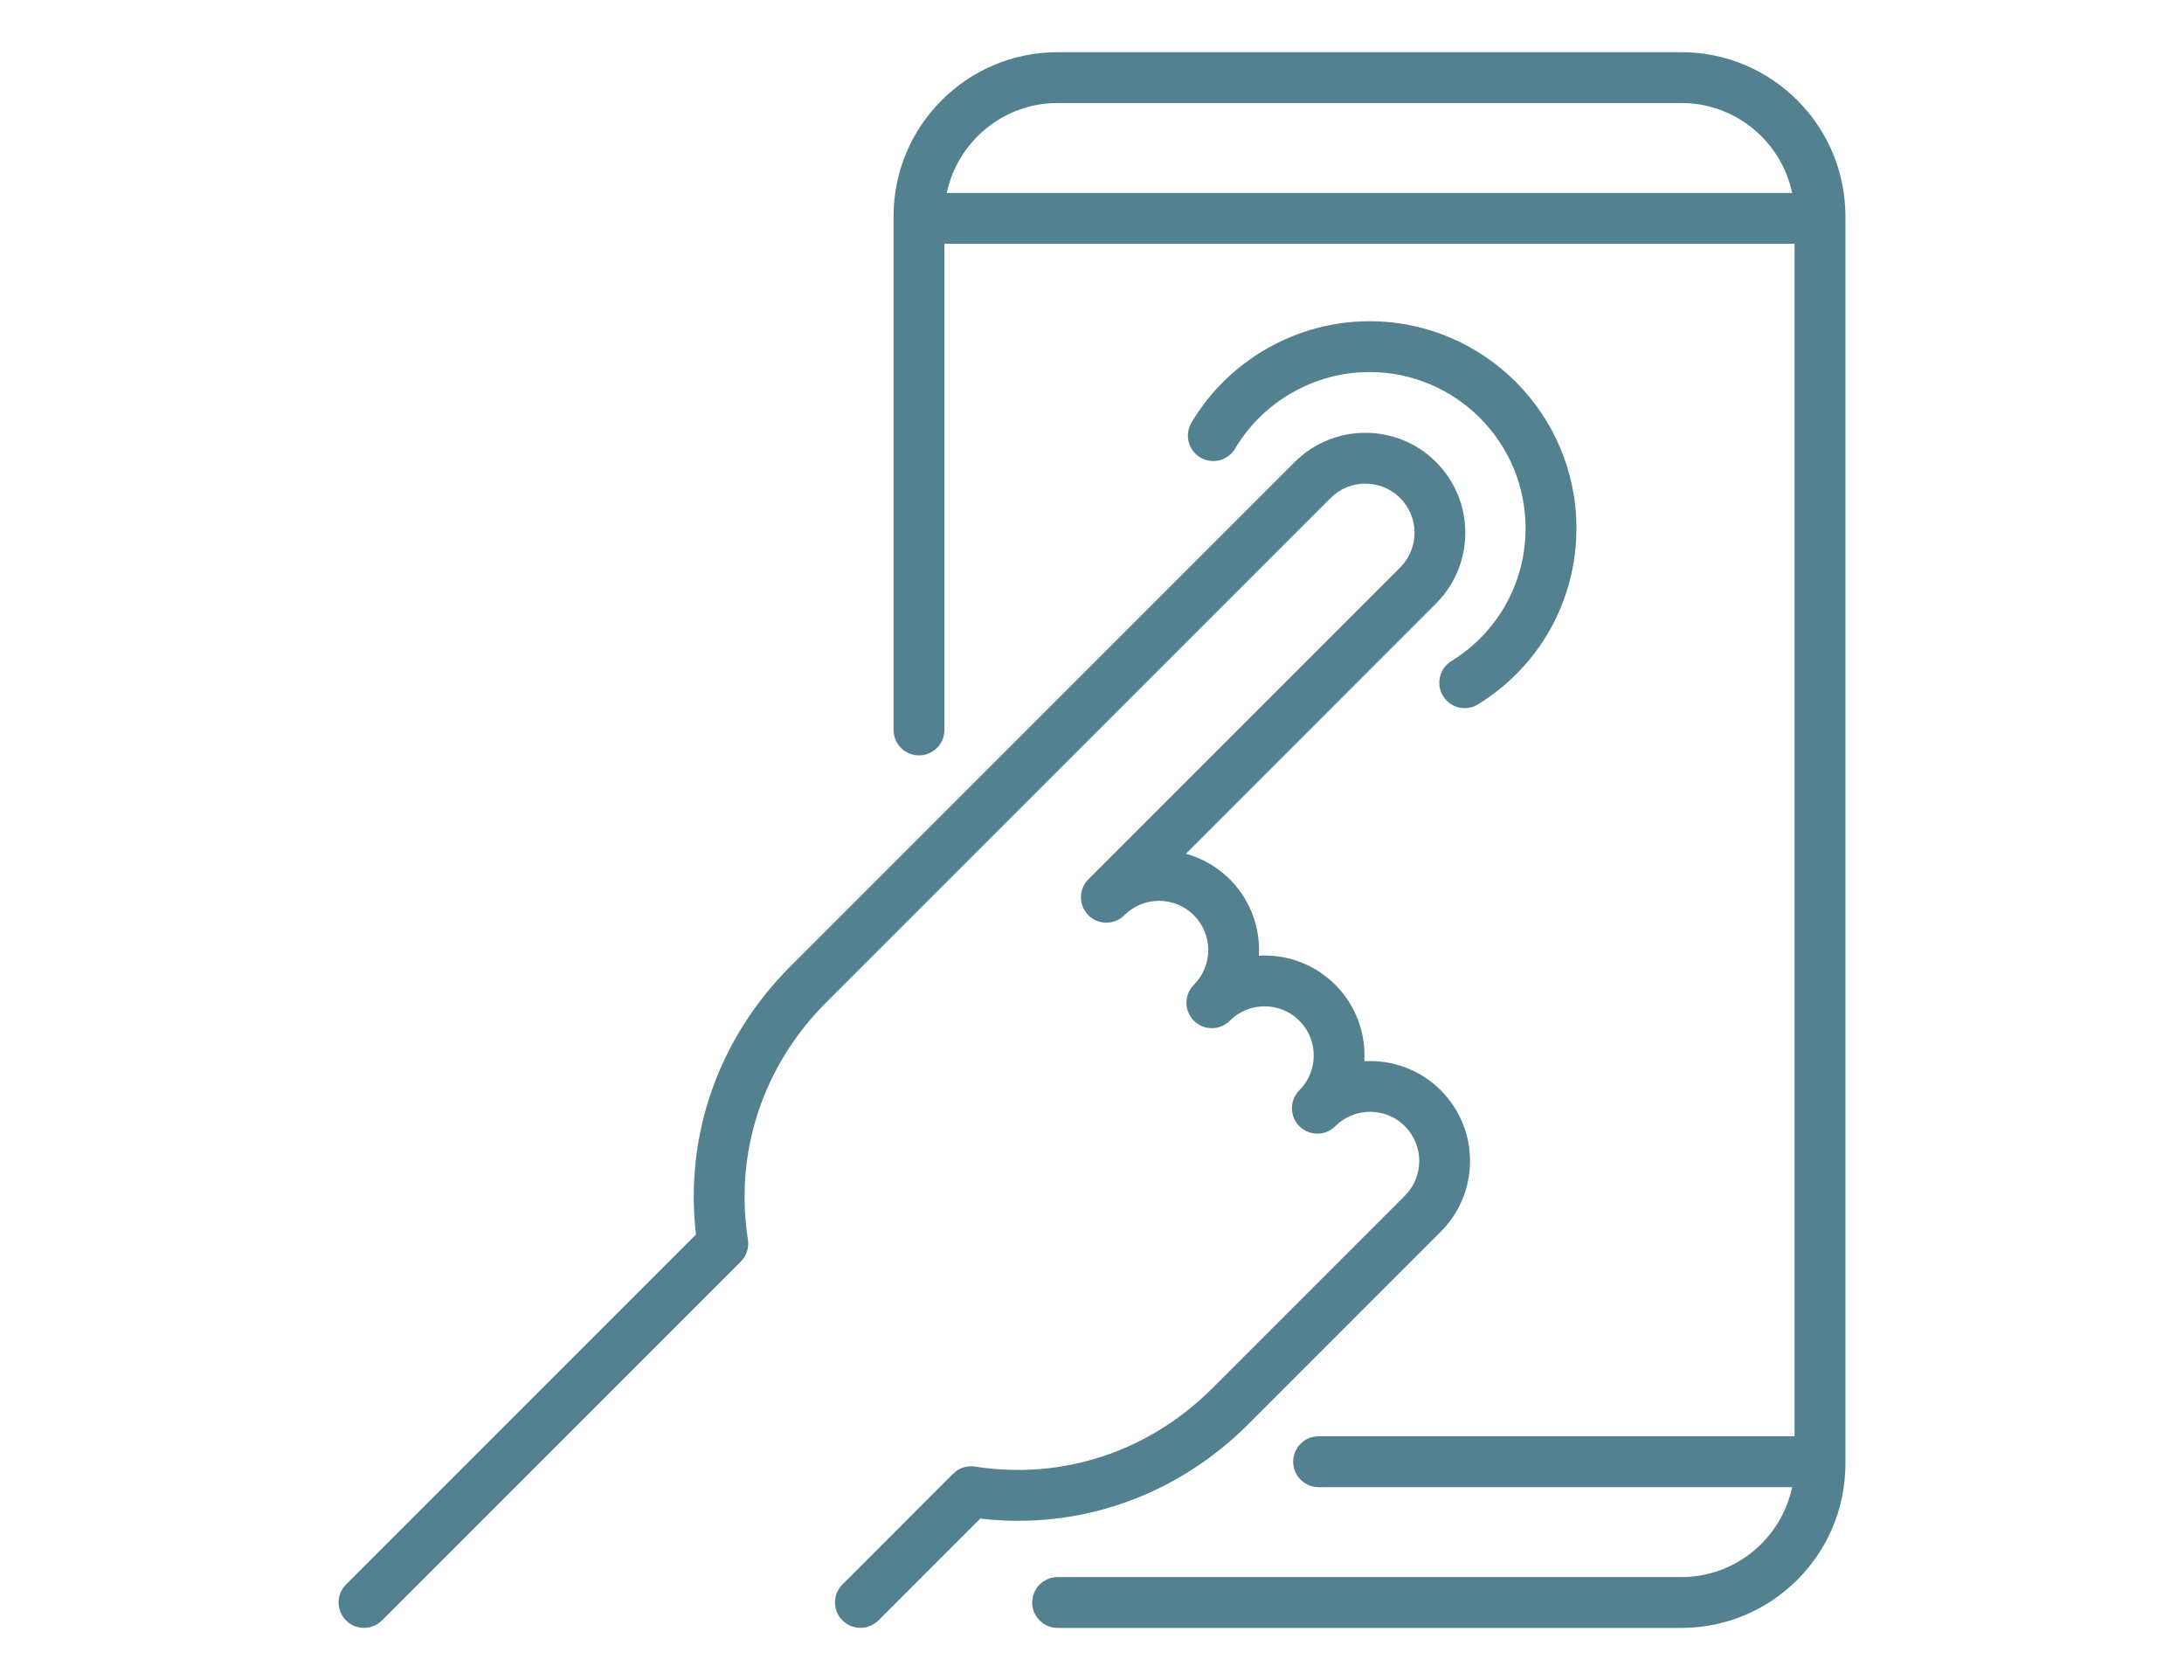 <?xml version="1.0" encoding="utf-8"?>
<svg version="1.1" id="Calque_1" xmlns="http://www.w3.org/2000/svg" xmlns:xlink="http://www.w3.org/1999/xlink" x="0px" y="0px"
	 width="130px" height="100px" viewBox="0 0 130 100" enable-background="new 0 0 130 100" xml:space="preserve">
<g>
	<path fill="#54818F" d="M86.389,39.35c-0.709,0.438-0.931,1.371-0.49,2.082c0.285,0.463,0.779,0.718,1.289,0.718
		c0.271,0,0.545-0.073,0.791-0.227c3.668-2.264,5.856-6.184,5.856-10.487c0-6.792-5.526-12.317-12.317-12.317
		c-4.326,0-8.389,2.313-10.599,6.038c-0.427,0.719-0.188,1.647,0.528,2.073c0.719,0.426,1.646,0.189,2.072-0.529
		c1.668-2.811,4.732-4.557,7.996-4.557c5.125,0,9.293,4.168,9.293,9.292C90.809,34.683,89.157,37.642,86.389,39.35"/>
	<path fill="#54818F" d="M62.952,6.132h37.129c3.241,0,5.954,2.301,6.595,5.354H56.357C56.999,8.433,59.712,6.132,62.952,6.132
		 M100.081,3.106H62.952c-5.385,0-9.764,4.38-9.764,9.764v30.578c0,0.835,0.678,1.513,1.513,1.513c0.836,0,1.514-0.678,1.514-1.513
		V14.512h50.604v70.977H78.486c-0.836,0-1.512,0.678-1.512,1.513c0,0.836,0.676,1.514,1.512,1.514h28.188
		c-0.642,3.055-3.354,5.354-6.595,5.354H62.952c-0.835,0-1.513,0.678-1.513,1.513s0.678,1.513,1.513,1.513h37.129
		c5.385,0,9.765-4.379,9.765-9.764V12.87C109.846,7.486,105.466,3.106,100.081,3.106"/>
	<path fill="#54818F" d="M85.758,73.312c1.124-1.125,1.743-2.619,1.743-4.209s-0.618-3.084-1.743-4.209
		c-1.246-1.246-2.914-1.824-4.547-1.729c0.094-1.635-0.484-3.301-1.73-4.548c-1.125-1.124-2.619-1.743-4.209-1.743
		c-0.111,0-0.227,0.003-0.338,0.01c0.092-1.634-0.484-3.299-1.73-4.544c-0.752-0.752-1.656-1.261-2.614-1.523L85.48,35.919
		c2.321-2.32,2.321-6.097,0-8.417c-2.318-2.32-6.096-2.32-8.416,0l-30.02,30.021c-4.281,4.281-6.305,10.061-5.617,15.957
		l-20.83,20.83c-0.591,0.592-0.591,1.549,0,2.14c0.295,0.296,0.682,0.442,1.069,0.442s0.773-0.146,1.069-0.442l21.361-21.36
		c0.342-0.342,0.499-0.828,0.424-1.305c-0.814-5.197,0.886-10.346,4.662-14.123l30.021-30.019c1.14-1.143,2.998-1.143,4.138,0
		c1.143,1.142,1.143,2.997,0,4.139L64.785,52.339c-0.297,0.295-0.443,0.684-0.443,1.069s0.146,0.774,0.443,1.069
		c0.59,0.592,1.549,0.59,2.139,0c1.141-1.142,2.998-1.143,4.139,0c1.143,1.142,1.143,2.998,0,4.14
		c-0.295,0.295-0.441,0.682-0.441,1.069c0,0.387,0.146,0.772,0.441,1.068c0.592,0.592,1.549,0.592,2.141,0
		c1.141-1.142,2.998-1.142,4.139,0c1.141,1.143,1.141,2.998,0,4.141c-0.296,0.295-0.443,0.683-0.443,1.068
		c0,0.389,0.147,0.774,0.443,1.069c0.592,0.591,1.549,0.591,2.139,0c1.143-1.142,2.998-1.142,4.141,0
		c1.141,1.141,1.141,2.998,0,4.139l-11.46,11.46c-3.779,3.779-8.928,5.479-14.124,4.662c-0.479-0.075-0.962,0.084-1.306,0.426
		l-6.588,6.59c-0.59,0.59-0.59,1.549,0,2.14c0.59,0.59,1.549,0.59,2.141,0l6.058-6.06c5.896,0.689,11.676-1.336,15.958-5.617
		L85.758,73.312z"/>
</g>
</svg>
